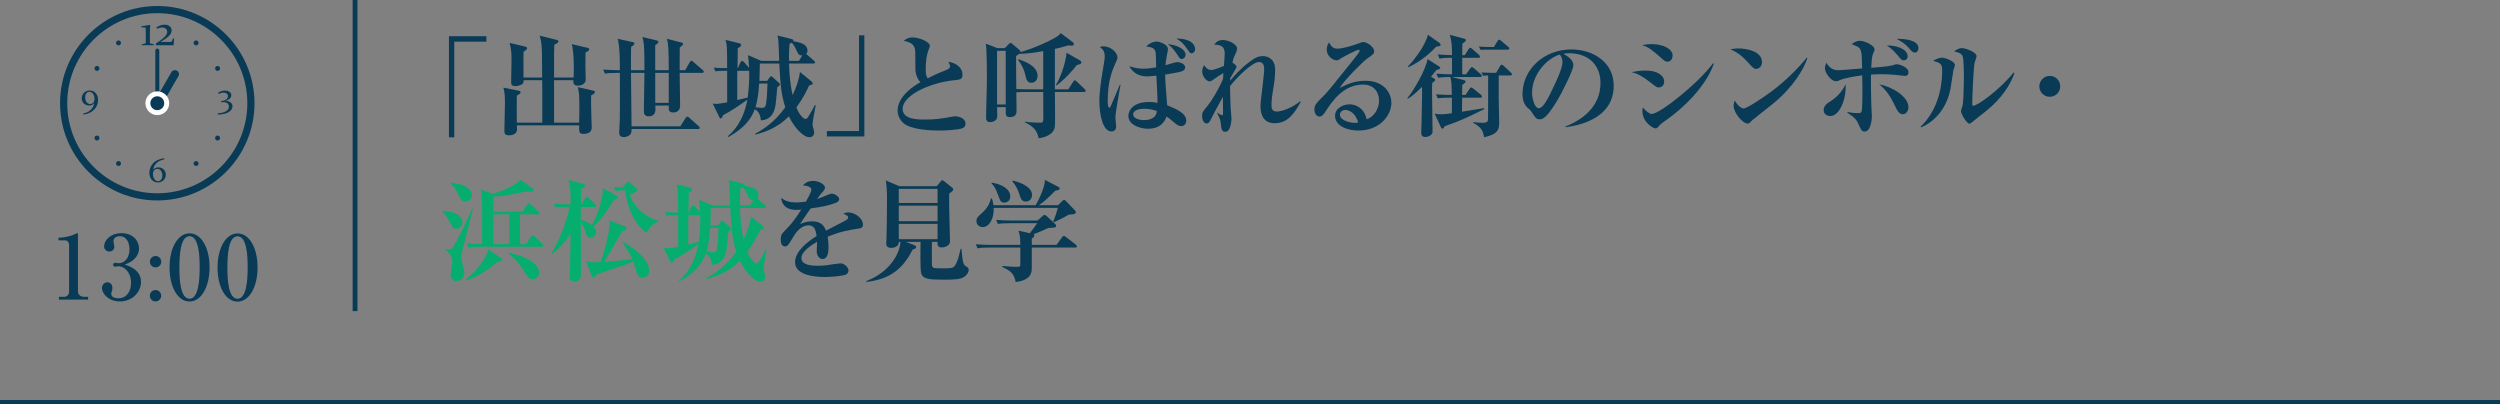 <?xml version="1.0" encoding="UTF-8"?>
<svg id="_レイヤー_2" data-name="レイヤー_2" xmlns="http://www.w3.org/2000/svg" viewBox="0 0 450 72.76">
  <rect x="0" y="0" width="450" height="72.76" fill="#808080" stroke="none"/>
  <defs>
    <style>
      .cls-1 {
        fill: #05ae6e;
      }

      .cls-2 {
        fill: #093a56;
      }

      .cls-3 {
        fill: #fff;
      }

      .cls-4 {
        stroke-width: .87px;
      }

      .cls-4, .cls-5 {
        fill: none;
        stroke: #093a56;
        stroke-miterlimit: 10;
      }

      .cls-5 {
        stroke-width: .75px;
      }
    </style>
  </defs>
  <g id="_画像" data-name="画像">
    <g>
      <g>
        <g>
          <line class="cls-5" y1="72.38" x2="450" y2="72.38"/>
          <line class="cls-4" x1="63.91" x2="63.91" y2="56"/>
        </g>
        <g>
          <g>
            <path class="cls-2" d="M10.6,53.43h.93c.5,0,.91-.35.91-1.01v-8.34c.01-.38-.24-.82-.69-.82h-1.23s0-.47,0-.47c1.66-.06,2.69-.52,2.91-.62.06-.03.46-.21.5-.21.08,0,.1.06.1.16v10.32c-.02.48.37.98,1.06.98h.77v.51h-5.25v-.52Z"/>
            <path class="cls-2" d="M25.38,50.73c0,1.86-1.57,3.53-3.82,3.53-2.06,0-3.22-1.45-3.21-2.44,0-.56.47-1.01.99-1.01.34,0,.9.24.89,1.04,0,.21-.02.4-.1.59-.06.14-.11.29-.11.43,0,.67.78.82,1.26.82,1.62,0,2.31-1.37,2.31-2.77,0-1.94-1.23-3-2.29-3-.08,0-.48.08-.58.08-.21,0-.35-.08-.35-.32,0-.21.13-.38.37-.38.08,0,.5.08.58.08,1.12,0,1.99-.94,1.99-2.53,0-1.3-.64-2.34-1.74-2.34-.72,0-1.15.41-1.15.94,0,.14.16.8.16.95,0,.58-.45.88-.9.88-.48,0-.94-.37-.94-.93,0-1.06,1.11-2.38,3.12-2.38,2.1,0,3.17,1.41,3.17,2.76,0,.8-.45,2.19-2.58,2.88.91.31,2.93,1.03,2.93,3.11Z"/>
            <path class="cls-2" d="M29.02,53.24c0,.56-.47,1.02-1.03,1.02-.58,0-1.02-.47-1.02-1.03,0-.58.47-1.02,1.03-1.02.56,0,1.02.45,1.02,1.03ZM29.03,47.11c0,.58-.47,1.02-1.03,1.02-.58,0-1.02-.45-1.02-1.03,0-.58.46-1.02,1.03-1.02.56,0,1.02.45,1.02,1.03Z"/>
            <path class="cls-2" d="M37.72,48.13c0,3.49-1.48,6.14-3.61,6.14-2.19,0-3.6-2.74-3.59-6.15,0-3.5,1.5-6.13,3.61-6.12,2.18,0,3.6,2.73,3.59,6.13ZM32.29,48.13c0,2.13.15,5.63,1.82,5.64,1.63,0,1.83-3.39,1.83-5.63,0-2.1-.15-5.62-1.82-5.62-1.65,0-1.83,3.41-1.83,5.62Z"/>
            <path class="cls-2" d="M46.36,48.15c0,3.49-1.48,6.14-3.61,6.14-2.19,0-3.6-2.74-3.59-6.15,0-3.5,1.5-6.13,3.61-6.12,2.18,0,3.6,2.73,3.59,6.14ZM40.93,48.14c0,2.13.15,5.63,1.82,5.64,1.63,0,1.83-3.39,1.83-5.63,0-2.1-.15-5.62-1.82-5.62-1.65,0-1.83,3.41-1.83,5.62Z"/>
          </g>
          <g>
            <g>
              <path id="circle5159" class="cls-2" d="M28.31,1.44c-9.46,0-17.14,7.68-17.14,17.14s7.68,17.14,17.14,17.14,17.14-7.68,17.14-17.14S37.78,1.44,28.31,1.44h0ZM28.31,2.01c9.16,0,16.57,7.42,16.57,16.57s-7.42,16.57-16.57,16.57-16.57-7.42-16.57-16.57S19.16,2.01,28.31,2.01h0Z"/>
              <path class="cls-2" d="M28.31,36.08c-9.65,0-17.5-7.85-17.5-17.5S18.66,1.08,28.31,1.08s17.5,7.85,17.5,17.5-7.85,17.5-17.5,17.5ZM12.1,18.58c0,8.94,7.27,16.21,16.21,16.21s16.21-7.27,16.21-16.21S37.25,2.37,28.31,2.37,12.1,9.64,12.1,18.58Z"/>
            </g>
            <path id="path6132" class="cls-2" d="M39.82,18.2c.37-.04.66-.13.88-.29.22-.15.33-.35.33-.59,0-.19-.07-.35-.22-.47-.14-.12-.33-.18-.55-.18-.29,0-.58.08-.88.23l-.13-.2c.41-.27.82-.4,1.25-.4.32,0,.59.08.8.23.22.15.33.35.33.6,0,.46-.34.8-1.01,1.02h0c.39.03.69.12.9.3.22.18.33.4.33.66,0,.42-.23.78-.68,1.06-.45.28-1.1.43-1.95.46l-.03-.23c.67-.05,1.18-.18,1.51-.39.34-.22.5-.48.5-.81,0-.25-.09-.45-.26-.6-.17-.15-.42-.22-.73-.22-.12,0-.25.01-.39.04l-.02-.22h0Z"/>
            <path id="path6138" class="cls-2" d="M29.59,28.68c-.63.13-1.11.35-1.42.67-.32.32-.52.71-.61,1.18h0c.25-.27.57-.4.97-.4.37,0,.68.12.93.37.25.25.38.56.38.94,0,.4-.14.74-.41,1-.27.26-.62.4-1.02.4-.45,0-.82-.16-1.1-.49-.28-.33-.42-.75-.42-1.26,0-.63.22-1.19.65-1.68.43-.49,1.11-.8,2.01-.94l.04.22h0ZM29.22,31.61c0-.36-.08-.65-.25-.87-.17-.23-.38-.34-.64-.34-.24,0-.43.08-.58.25-.15.17-.22.39-.22.68,0,.35.09.65.26.9.17.25.39.38.66.38.23,0,.42-.1.56-.29.14-.19.21-.43.21-.71h0Z"/>
            <path id="path6144" class="cls-2" d="M14.99,20.42c.51-.09.94-.29,1.28-.59.34-.3.58-.71.72-1.25h0c-.24.27-.55.41-.94.41s-.7-.12-.96-.37c-.25-.25-.38-.56-.38-.94s.14-.72.42-.99c.28-.27.62-.4,1.02-.4.44,0,.8.16,1.08.48.28.32.42.73.42,1.23,0,.69-.24,1.27-.72,1.75-.48.48-1.11.77-1.9.87l-.04-.22h0ZM15.33,17.51c0,.37.08.66.25.88.17.22.38.33.64.33s.45-.08.59-.25c.14-.17.2-.4.2-.69,0-.36-.09-.66-.27-.9-.18-.24-.39-.36-.64-.36-.22,0-.41.09-.55.27-.14.18-.22.42-.22.72Z"/>
            <path id="path6150" class="cls-2" d="M29.6,4.44c-.49,0-.97.16-1.45.49l.15.26c.3-.16.6-.24.89-.24.25,0,.46.07.64.21.17.14.26.33.26.57,0,.12-.02.23-.06.33-.04.11-.1.21-.17.31-.07.1-.16.2-.27.31-.11.1-.23.21-.38.33-.14.12-.31.24-.5.38-.19.13-.41.28-.66.44l.03.32c.45,0,.94-.01,1.48-.01.58,0,1.13,0,1.66.01l.03-.03.08-1.24-.17.03-.3.64h-1.93v-.02c.31-.19.59-.36.83-.53.24-.17.45-.33.62-.5.17-.16.3-.33.38-.5.09-.17.13-.35.13-.55,0-.32-.12-.56-.36-.74-.24-.18-.54-.27-.91-.27h0ZM26.97,4.48c-.52.09-1.04.18-1.56.26l.02.16.79.08c.01.4.02.86.02,1.38v.64c0,.26,0,.49,0,.7,0,.06-.04.11-.1.12l-.63.16.02.16c.48,0,.84-.01,1.09-.01s.62,0,1.1.01v-.16s-.63-.16-.63-.16c-.07-.02-.11-.06-.11-.14,0-.21,0-.48,0-.83v-.95c0-.48.02-.95.05-1.4l-.03-.03h0Z"/>
            <path id="circle6181" class="cls-2" d="M21.11,7.34c.21-.12.49-.05.61.16.12.21.05.49-.16.61-.21.12-.49.05-.61-.16-.12-.21-.05-.49.16-.61Z"/>
            <path id="circle6183" class="cls-2" d="M17.07,12.09c.12-.21.4-.29.61-.16s.29.4.16.61c-.12.21-.4.29-.61.16-.21-.12-.29-.4-.16-.61Z"/>
            <path id="circle6187" class="cls-2" d="M17.07,25.07c-.12-.21-.05-.49.16-.61.21-.12.49-.05.61.16s.05.49-.16.61-.49.05-.61-.16Z"/>
            <path id="circle6189" class="cls-2" d="M21.11,29.82c-.21-.12-.29-.4-.16-.61.12-.21.4-.29.61-.16.21.12.29.4.16.61-.12.21-.4.29-.61.16Z"/>
            <path id="circle6193" class="cls-2" d="M35.52,29.82c-.21.12-.49.05-.61-.16-.12-.21-.05-.49.16-.61.21-.12.49-.05.61.16.12.21.05.49-.16.61Z"/>
            <path id="circle6195" class="cls-2" d="M39.55,25.07c-.12.21-.4.29-.61.16-.21-.12-.29-.4-.16-.61s.4-.29.61-.16c.21.12.29.4.16.61Z"/>
            <path id="circle6199" class="cls-2" d="M39.55,12.09c.12.21.05.49-.16.61s-.49.05-.61-.16c-.12-.21-.05-.49.16-.61s.49-.05.61.16Z"/>
            <path id="circle6201" class="cls-2" d="M35.52,7.34c.21.12.29.4.16.61s-.4.29-.61.16c-.21-.12-.29-.4-.16-.61s.4-.29.61-.16Z"/>
            <rect class="cls-2" x="27.96" y="8.73" width=".71" height="9.29" rx=".36" ry=".36"/>
            <path class="cls-2" d="M28.31,18.83h0c-.35-.19-.47-.63-.28-.96l2.83-4.89c.19-.34.64-.45.99-.26h0c.35.19.47.63.28.96l-2.83,4.89c-.19.34-.64.45-.99.26Z"/>
            <g id="g14448">
              <g id="circle6203">
                <circle class="cls-3" cx="28.31" cy="18.58" r="2.14" transform="translate(-3.14 6.04) rotate(-11.54)"/>
              </g>
            </g>
            <g id="g14448-2" data-name="g14448">
              <g id="circle6203-2" data-name="circle6203">
                <circle class="cls-2" cx="28.31" cy="18.58" r="1.25"/>
              </g>
            </g>
          </g>
        </g>
      </g>
      <g>
        <path class="cls-2" d="M81.77,7.5v17.22h-.96V6.52h6.74v.98h-5.78Z"/>
        <path class="cls-2" d="M106.41,17.16c-.02.52-.04,1.68.04,3.96,0,.3.06,1.78.06,1.86,0,.82-.7,1.12-1.46,1.12-.84,0-.82-.36-.8-1.54h-11.22c0,.16.04.54.04.72,0,1.02-1.2,1.08-1.42,1.08-.86,0-.86-.46-.86-.78,0-.8.1-4.32.1-5.04,0-1.36-.04-1.78-.28-2.76l2.72.54c.12.02.38.08.38.28,0,.28-.44.48-.68.6-.02.74-.02,3.94,0,4.88h4.58v-5.46c0-1.3,0-1.84-.02-2.18h-3.34c0,.18,0,.36-.1.54-.18.28-.8.52-1.4.52-.74,0-.74-.44-.74-.7,0-.62.06-3.34.06-3.88,0-1.38-.02-1.84-.34-3.2l2.78.66c.18.04.36.1.36.28,0,.32-.46.54-.62.62-.04,1.12-.04,1.34-.02,4.68h3.36c0-.74-.02-3.98-.04-4.64-.06-1.72-.24-2.34-.42-2.9l3.02.74c.16.04.36.1.36.26,0,.3-.44.52-.74.6-.02.28-.04,1.54-.04,1.8v4.14h3.52c.08-1.44.06-4.64-.32-6.02l2.78.66c.18.04.34.1.34.28,0,.24-.36.44-.66.56,0,.58-.02,1.78-.02,2.6,0,.36.06,1.98.06,2.3,0,.68-.7,1.08-1.42,1.08-.82,0-.82-.5-.8-.98h-3.48v7.64h4.52c.02-.94.04-2.3.04-2.78,0-2.34-.12-2.9-.28-3.62l2.72.62c.14.04.36.04.36.24,0,.22-.28.46-.68.62Z"/>
        <path class="cls-2" d="M126.38,13.12h-4.04c0,.26.02,1.42.02,1.66.02.68.06,4.02.06,4.22,0,.98-.64,1.24-1.22,1.24-.86,0-.86-.46-.82-1.24h-2.44c.04.22.04.34.04.56,0,.32,0,1.38-1.16,1.38-.92,0-.92-.56-.92-1.16,0-1.06.08-5.72.1-6.66h-2.42c.02,3.22.06,6.4.1,9.62h8.78l.92-1.46c.1-.16.2-.28.32-.28.14,0,.24.08.38.2l1.68,1.5c.14.12.2.22.2.3,0,.2-.18.22-.3.22h-11.98c0,.36,0,.52-.08.72-.18.52-.9.74-1.26.74-.88,0-.88-.54-.88-.84,0-.34.1-1.84.1-2.14.04-1.5.04-2.22.02-8.58h-.52c-1.22,0-1.66.04-2.16.14l-.32-.74c.98.08,2.04.12,3,.12,0-1.6,0-4.28-.4-5.66l2.8.62c.14.04.22.1.22.22,0,.2-.18.36-.6.62-.04.66-.02,3.6-.02,4.2h2.42c0-3.78-.02-4.74-.36-5.98l2.66.64c.08.02.22.1.22.24,0,.2-.34.44-.58.6v4.5h2.44c0-3.54-.08-4.74-.32-5.66l2.68.7c.12.04.22.08.22.22s-.06.22-.6.66c0,.4-.02,2.38-.02,2.54v1.54h1l.8-1.42c.08-.14.18-.28.32-.28.12,0,.28.14.36.22l1.66,1.44c.12.1.2.18.2.3,0,.18-.16.22-.3.22ZM120.38,13.12h-2.44v5.4h2.44v-5.4Z"/>
        <path class="cls-2" d="M146.25,22.42c0,.22.3,1.18.3,1.38,0,.64-.36.9-.9.9-.78,0-2.36-1.14-3.66-3.76-2.3,2.36-5.02,3.02-6.02,3.28l-.08-.12c1.52-.82,3.52-2.1,5.46-4.78-.76-2.44-.86-4.04-1.08-7.88h-3.5c-.02.98-.02,1.48-.08,3.12h1.4l.4-.56c.08-.12.2-.28.3-.28.08,0,.18.06.32.2l1.04.94c.18.16.24.24.24.32,0,.16-.06.22-.48.54-.14,1.7-.26,3.04-.4,3.64-.12.48-.52,2.24-2.56,2.3-.08-1.38-.74-1.78-1.08-2-.74,1.98-2.12,3.52-4.76,5l-.1-.14c1-.84,2.8-2.68,3.52-6.58-1.42,1-2.84,2-4.38,2.8-.14.38-.24.58-.46.58-.1,0-.14-.1-.26-.34l-1.14-2.34c.26.04.42.06.66.06.42,0,1.44-.2,1.94-.28v-5.68h-.52c-.96,0-1.3.06-1.58.1l-.32-.66c.88.08,2.04.08,2.42.08-.02-3.8-.02-4.24-.3-5.08l2.44.6c.18.04.38.14.38.34,0,.24-.5.52-.62.58v.78c0,.44-.04,2.38-.04,2.78h.08l.42-.96c.1-.22.2-.34.34-.34.1,0,.22.08.36.24l.76.88s.08.08.12.14c-.08-1.62-.12-1.76-.2-2.3l2.4,1.04h3.22c-.04-1-.06-2.6-.14-3.6-.02-.3-.06-.52-.16-.96l2.52.62c.16.04.44.14.32.4.96.16,2.56.42,2.56,1.7,0,.3-.12.46-.22.58.06.04.08.08.12.12l1.26,1.1c.1.1.2.2.2.3,0,.2-.18.22-.3.22h-4.38c.02,1.12.12,3.32.64,5.68.6-1.22,1.16-2.78,1.32-4.16l2.02,1.64c.08.08.28.26.28.38,0,.24-.22.3-.64.4-.42.92-1.08,2.28-2.3,3.96.62,1.58,1.4,2.08,1.64,2.08.26,0,.38-.2.72-.78.34-.56.68-1.14.98-1.74l.14.06c-.12.62-.58,3-.58,3.46ZM132.72,12.74c0,.22-.02,1.26-.02,1.5v3.76c.28-.06,1.58-.36,1.88-.44.2-1.38.32-3.18.28-4.82h-2.14ZM136.65,15.04c-.12,2.16-.46,3.64-.66,4.26.22.02.84.12,1.16.12.62,0,.68-.42.72-.66.2-1.28.2-1.66.28-3.72h-1.5ZM143.47,9.28c-.42-.92-.52-1.12-.96-1.6-.12.08-.16.1-.4.22-.06.8-.12,1.76-.08,3.06h1.78l.6-.98c-.38,0-.62,0-.94-.7Z"/>
        <path class="cls-2" d="M148.84,24.57v-.98h5.78V6.36h.96v18.2h-6.74Z"/>
        <path class="cls-2" d="M173.29,23.06c-.8.36-3.36.44-4.26.44-1.1,0-4.9-.08-6.36-1.3-.74-.62-1.1-1.52-1.1-2.28,0-2.7,3.16-4.6,4.1-5.12-.54-.56-.9-1.52-.9-2.38,0-3.1,0-3.34-.12-3.76-.28-1-1.52-1.22-1.98-1.3.36-.3.74-.62,1.64-.62,1,0,3.06.72,3.06,1.52,0,.08,0,.16-.16.54-.48,1.16-.58,2.44-.58,3.7,0,.58.02,1.14.36,1.6,1.18-.62,2.5-1.18,3.32-1.5.44-.18.7-.34.7-.66,0-.18-.08-.38-.3-.82,1.64.24,2.54,1.24,2.54,2.32,0,.84-.42.88-1.32.98-5.06.52-9.46,2.92-9.46,5.16,0,1.94,2.7,1.94,4.06,1.94,1.9,0,2.82-.16,4.64-.48.34-.06.58-.1.8-.1.64,0,1.82.36,1.82,1.3,0,.36-.08.62-.5.82Z"/>
        <path class="cls-2" d="M195.12,16.56h-5.24c0,.9.06,4.96.02,5.74-.02.72-.08,1.38-1.14,2.02-.76.44-1.38.5-1.82.56-.22-1.22-.78-2.08-2.46-2.86v-.12c.46.06,1.22.18,2.8.18.52,0,.52-.14.52-1.38,0-.64-.02-3.56-.02-4.14h-3.1c-.58,0-1.18,0-1.74.06,0,.36.04,3.24.04,3.38,0,.68-.38,1.08-1.18,1.08s-.8-.28-.76-1.8h-1.56c.04,1.62.04,1.78-.04,2.02-.08.28-.52.68-1.22.68-.64,0-.72-.4-.72-.84,0-1.9.14-4.92.14-6.82,0-1.34,0-5.34-.2-6.46l2.08.8h1.36l.7-.72c.1-.1.22-.22.32-.22.08,0,.2.08.26.14l1.3,1.1c.22.18.22.28.2.42,2.58-.7,5.48-2.08,6.7-2.86.26-.18.42-.38.56-.56l2.22,1.66c.08.06.16.16.16.3,0,.26-.2.3-.42.3-.18,0-.52-.02-.64-.04-1.18.36-1.74.5-2.36.62v7.28h2.42l.86-1.36c.06-.1.16-.26.3-.26.12,0,.28.14.36.22l1.42,1.36c.12.12.18.18.18.3,0,.2-.16.22-.3.22ZM181.03,9.14h-1.56v9.66h1.56v-9.66ZM187.78,9.2c-2.12.4-3.52.48-4.32.5-.12.1-.24.18-.56.38,0,1.38,0,4.62.04,5.94.7.04,1.4.06,2.1.06h2.74v-6.88ZM185.66,14.9c-.8,0-.94-.66-1.1-1.4-.32-1.44-1.06-2.4-1.32-2.72l.1-.12c1.3.46,3.42,1.26,3.42,3.02,0,.76-.54,1.22-1.1,1.22ZM193.82,11.72c-.62.8-2.02,2.46-3.66,3.66l-.1-.1c.68-.98,1.74-3.74,1.92-5.78l2.46,1.4c.1.06.2.22.2.36,0,.24-.16.26-.82.46Z"/>
        <path class="cls-2" d="M200.77,21.14c0,.26.14,1.4.14,1.64,0,.44-.24.88-.86.88-1.52,0-2.16-2.94-2.16-5.5,0-1.98.44-4.52.82-6.76.12-.72.14-.92.14-1.2,0-1.14-.46-1.44-.88-1.7.16-.08.32-.16.64-.16,1.38,0,2.54,1.16,2.54,2,0,.24-.04.34-.42,1.16-.46,1.04-1.34,3-1.34,6.6,0,.26,0,1.3.3,1.3.12,0,.18-.14.32-.46.16-.36.18-.4,1.58-3.72l.1.04c-.14.94-.92,5.04-.92,5.88ZM212.63,22.7c-.28,0-.6-.06-1.24-.62-.86-.76-1.14-.94-1.42-1.1-.38,1.1-1.28,2.2-3.3,2.2-1.32,0-3.56-.62-3.56-2.32,0-.88.74-2.5,3.7-2.5.72,0,1.16.08,1.54.16.02-.78-.16-4.2-.2-4.9-.24.02-1.38.14-1.58.14-1.02,0-2.46-.26-3.28-1.84,1.06.32,1.48.44,2.5.44.92,0,1.74-.14,2.32-.24-.06-2.14-.04-2.36-.1-2.68-.12-.78-.66-.92-1.7-1.1.78-.7,1.48-.86,1.88-.86.5,0,2.04.48,2.04,1.38,0,.2-.02.28-.16.92-.2.98-.24,1.56-.28,1.96.32-.1,1.88-.56,2.04-.56.58,0,1.5.3,1.5.96,0,.42-.4.6-.54.68-.38.18-2.48.5-3.06.6.02,1.38.16,3.02.36,5.52,1.72.72,3.44,1.44,3.44,2.78,0,.28-.16.98-.9.98ZM205.83,19.58c-.4,0-1.86.1-1.86,1.04,0,.68,1.06,1,2,1,.32,0,2.18-.04,2.26-1.64-.84-.34-1.76-.4-2.4-.4ZM212.7,10.62c-.28,0-.34-.1-.88-.92-.72-1.08-1.16-1.4-1.6-1.74,1.28.06,3.18.78,3.18,1.88,0,.42-.32.78-.7.78ZM214.46,9.6c-.18,0-.3-.06-.84-.88-.74-1.1-1.46-1.54-1.9-1.78,3.4,0,3.4,1.76,3.4,1.9,0,.42-.28.76-.66.76Z"/>
        <path class="cls-2" d="M229.45,22.18c-2.56,0-2.56-2.48-2.56-3.1,0-.52.16-1.92.34-3.32.16-1.4.32-2.78.32-3.24,0-.36,0-1.36-.9-1.36-1.32,0-4.18,2.96-5.24,4.34,0,1.1.06,2.76.1,3.9.02.32.16,1.72.16,2,0,.18-.12,2.32-1.1,2.32-.3,0-.68-.06-.76-.94-.12-1.2-.18-1.32-.72-2.44l.06-.04c.06.04.66.46.86.46.14,0,.14-.4.14-.7,0-.42-.04-2.26-.04-2.64-.2.32-2.14,4.02-2.18,4.1-.18.4-.36.7-.76.7-.56,0-.8-.82-.8-1.38,0-.62.12-.74,1.04-1.86.62-.74,1.92-2.82,2.74-4.78,0-.28.02-.42.06-1.06-.64.36-1.26.8-1.74,1.14-.4.3-.58.36-.78.36-.56,0-1.3-.96-1.3-1.8,0-.5.22-.88.36-1.12.18.28.56.88,1.24.88.56,0,1.88-.54,2.32-.74.02-.34.14-1.88.14-2.2,0-1.44-.78-1.54-1.9-1.66.54-.68,1.1-.8,1.5-.8,1.14,0,2.62.78,2.62,1.52,0,.16-.02.4-.34,1.1-.26.54-.32.68-.5,1.44.38.24.76.54.76.78,0,.14-.98,1.7-1.14,2.02,0,.18-.02.24-.02.46.68-.84,1.96-2.24,3.42-3.34,1.16-.9,1.78-1.08,2.46-1.08.8,0,2.22.42,2.22,2.48,0,1.28-.2,2.58-.42,3.86-.12.78-.24,1.58-.24,2.4,0,.54,0,1.24.96,1.24,1.04,0,2.94-.82,4.18-1.84l.12.1c-1.02,1.8-2.18,3.84-4.68,3.84Z"/>
        <path class="cls-2" d="M244.51,23.5c-2.24,0-4.2-.96-4.2-2.66,0-1.44,1.58-2.06,2.62-2.06.94,0,2.6.52,3.06,2.68,1.22-.3,2.24-1.82,2.24-3.36s-.96-2.88-2.88-2.88c-3.6,0-5.66,3.16-6.74,4.82-.24.38-.6.94-1.1.94-.62,0-.92-.68-.92-1.3,0-.78.44-1.22,1.48-2.24.86-.84,1.32-1.42,4.86-5.84.66-.82,1.46-1.82,1.7-2.22.06-.08.1-.2.1-.26,0-.08-.04-.16-.18-.16-.38,0-3.06,1.44-3.18,1.54-.32.24-.5.36-.76.36-.74,0-1.8-.76-1.8-1.96,0-.44.16-.92.4-1.26.42.72.74,1.12,1.52,1.12,1.02,0,3.06-.66,3.64-.88.18-.06.84-.32.98-.32.8,0,2,.98,2,1.62,0,.5-.18.62-1.2,1.32-.74.5-4.26,4-5,5.34,1.2-.62,2.62-1.3,4.6-1.3,3.66,0,4.7,2.52,4.7,3.96,0,2.28-2.1,5-5.94,5ZM242.15,19.78c-.38,0-.96.26-.96.86,0,1.16,2.16,1.48,2.6,1.48.34,0,.48-.04.68-.08-.52-1.88-1.82-2.26-2.32-2.26Z"/>
        <path class="cls-2" d="M258.56,12.6c-.34.42-.62.78-.98,1.22l.38.2c.22.12.38.22.38.38,0,.1-.14.22-.54.54-.02.24-.04.68-.04.92,0,.86.1,6.64.1,7.9,0,.46-.68.9-1.3.9s-.74-.36-.74-.8c0-.24.06-1.44.06-1.72.06-2.3.1-5.34.1-5.48,0-.34,0-.82-.02-1.02-1.3,1.34-2.18,1.92-2.56,2.14l-.08-.1c1.22-1.5,3.3-5.08,3.64-7.04l1.98,1.26c.16.1.3.2.3.3,0,.2-.16.26-.68.4ZM258.94,8.34c-.1.02-.26.04-.44.08-.76.8-2.52,2.56-5,3.68l-.08-.12c.7-.72,3.06-3.48,3.6-5.72l2.08,1.46c.14.1.22.26.22.38,0,.1-.16.2-.38.24ZM260.04,22.72c-.14.3-.22.44-.4.44-.1,0-.22-.12-.26-.22l-1.14-2.48c.4.06.94.12,1.18.12.38,0,1.28-.1,1.92-.2v-2.8h-.36c-1.24,0-1.66.04-2.18.12l-.32-.72c1.26.1,2.64.12,2.84.1-.02-1.84-.04-2.2-.24-3.22-.34,0-1.44,0-2.2.14l-.34-.74c.8.06,2,.12,2.82.12.02-.48,0-2.56,0-2.98-1.16,0-1.46,0-2.24.14l-.32-.74c.66.06,1.92.12,2.56.12,0-1.74-.06-2.58-.4-3.64l2.48.64c.08.02.42.1.42.3,0,.16-.14.28-.24.34-.08.06-.26.2-.4.3,0,.54-.02,1.84-.02,2.06h.46l.68-1.06c.06-.1.2-.26.3-.26.14,0,.28.14.38.22l1.2,1.06c.16.14.18.24.18.3,0,.2-.18.22-.3.22h-2.9v2.98h.68l.76-1.06c.12-.16.2-.24.3-.24.08,0,.18.04.36.2l1.22,1.06c.16.14.2.22.2.3,0,.2-.18.22-.3.22h-5.08l2.02.52c.2.06.44.1.44.3,0,.16-.06.2-.6.62,0,.08-.02,1.6-.02,1.78h.62l.72-1.1c.14-.2.22-.24.3-.24s.14.02.36.2l1.36,1.1c.12.1.22.2.22.32,0,.18-.18.22-.32.22h-3.26c0,.4-.02,2.16-.02,2.52.62-.1,3.38-.54,3.94-.64l.08.16c-3.36,1.66-4.14,2.04-7.14,3.1ZM271.85,13.58h-2.08v4.06c0,.5.08,4.34.08,4.5,0,1.4-.48,2.08-2.7,2.56-.22-1.02-.34-1.68-1.96-2.6v-.14c.56.08,1,.14,1.56.14,1.04,0,1.1-.16,1.1-.98,0-1.08.04-6.34.02-7.54-.28,0-.64.02-.9.06l-.34-.6c.5.02,1.1.06,1.6.06h1.08l.7-1.2c.04-.08.2-.26.3-.26.14,0,.34.2.6.44l1.04.98c.08.08.2.18.2.3,0,.22-.2.22-.3.22ZM271.37,8.94h-3.94c-.08,0-.48,0-.92.04l-.32-.6c.82.06,1.56.08,1.6.08h1.12l.64-1.08c.06-.1.22-.24.3-.24.12,0,.28.14.44.28l1.18,1c.1.08.2.2.2.3,0,.18-.16.22-.3.22Z"/>
        <path class="cls-2" d="M281.83,22.9l-.04-.14c2.94-1.14,6.3-3.5,6.3-7.82,0-2.9-1.82-5.36-5.7-5.36-.56,0-.72.04-.96.12,1.78.94,1.78,1.8,1.78,2.06,0,.72-1.74,4.42-3.04,6.54-1.54,2.52-2.3,3.18-3,3.18-.64,0-.82-.3-1.44-1.26-.26-.4-.28-.42-.78-.84-.62-.52-.9-1.48-.9-2.42,0-4.42,3.8-8.06,8.8-8.06,3.86,0,7.62,2.26,7.62,6.54,0,6.24-7.04,7.24-8.64,7.46ZM280.75,9.82c-2.3.68-4.98,3.56-4.98,6.88,0,.82.38,2.78,1.22,2.78s1.8-2.04,2.62-3.78c.48-.98,1.64-3.4,1.64-4.58,0-.68-.34-1.12-.5-1.3Z"/>
        <path class="cls-2" d="M298.57,15.74c-.32,0-.48-.12-1.1-.6-1.98-1.56-2.72-1.86-3.76-2.16.7-.14,1.46-.28,2.44-.28,2.56,0,3.4,1.14,3.4,1.96,0,.52-.28,1.08-.98,1.08ZM300.15,11.1c-.38,0-.64-.22-.9-.46-1.92-1.72-2.58-2.2-3.68-2.52.5-.08,1-.18,1.72-.18,2.12,0,3.78.88,3.78,2.06,0,.4-.22,1.1-.92,1.1ZM299.97,21.58c-.98.68-1.08.76-1.56,1.32-.04.06-.2.22-.46.22-.24,0-2.32-1-2.32-3.16,0-.24.04-.38.1-.62.46.64,1.24,1.18,1.56,1.18,1.46,0,8.34-5.46,11.06-9.14l.14.06c-1.06,3.24-4.36,7.18-8.52,10.14Z"/>
        <path class="cls-2" d="M316.1,12.4c-.4,0-.6-.22-1.44-1.14-.96-1.08-1.96-1.9-3.22-2.38.42-.08.86-.16,1.5-.16,1.12,0,4.22.36,4.22,2.48,0,.78-.6,1.2-1.06,1.2ZM319.17,18.64c-.58.48-3.6,2.84-3.72,2.96-.56.58-.62.64-.9.64-.86,0-2.5-1.92-2.5-3.2,0-.38.12-.7.2-.94.84,1.4,1.54,1.42,1.62,1.42.56,0,3.38-1.86,5.02-3.08,2.44-1.82,4.72-4.06,6.32-6.06l.12.06c-.54,1.82-2.52,5.24-6.16,8.2Z"/>
        <path class="cls-2" d="M329.46,20.88c-.54,0-1.2-.3-1.2-1.06,0-.86.8-1.32,1.12-1.52,1.48-.92,2.28-2.04,2.84-3.1.12,2.64-1.08,5.68-2.76,5.68ZM342.86,13.66s-1.54-.16-1.64-.18c-.68-.08-1.78-.12-2.48-.12-.66,0-1.3.02-1.96.06-.04,1.3.04,5.2.06,5.64.02.24.1,1.76.1,1.88,0,.44-.18,2.74-1.3,2.74-.52,0-.64-.28-1.04-1.18-.38-.9-.78-1.4-2.06-2.2v-.14c.48.1,1.12.2,1.9.2.32,0,.54,0,.64-.28.16-.5.16-3.26.16-3.98,0-.8,0-1.08-.04-2.54-1.06.14-3.22.46-4.1.9-.2.1-.4.16-.6.16-.98,0-2.02-1.56-2.02-2.36,0-.22.06-.42.26-.96.64,1.04,1.32,1.34,2.24,1.34.28,0,3.68-.28,4.2-.32-.06-2.58-.06-2.66-.26-3.28-.18-.58-.84-.8-1.62-1.08.42-.34.9-.62,1.46-.62,1,0,2.66.9,2.66,1.54,0,.18-.02.24-.32.92-.16.36-.26,1.88-.28,2.4.72-.04,3.24-.26,3.76-.42.6-.2.66-.22.84-.22.4,0,2.1.48,2.1,1.44,0,.66-.48.66-.66.66ZM342.54,20.56c-.72,0-1.04-.62-1.64-1.9-.64-1.34-1.48-2.56-2.64-3.48,2.1.36,5.26,2.12,5.26,4.12,0,.64-.44,1.26-.98,1.26ZM342.68,10.86c-.36,0-.44-.1-1.14-.94-.66-.78-1.22-1.3-1.9-1.72,1.14-.1,3.74.42,3.74,1.96,0,.48-.4.7-.7.7ZM344.7,9.46c-.42,0-.64-.26-1.14-.86-.54-.64-1.36-1.18-2.16-1.6,1.3-.04,3.92.16,3.92,1.66,0,.38-.22.8-.62.8Z"/>
        <path class="cls-2" d="M351.61,12.64c-.08.36-.42,2.82-.52,3.36-.88,4.34-3.64,6.22-5.26,6.92l-.12-.12c2.72-2.6,3.88-6.34,3.88-10.1,0-1.26-.34-1.36-1.64-1.76.7-.36,1.12-.56,1.58-.56.64,0,2.36.64,2.36,1.34,0,.16-.26.78-.28.92ZM357.38,20.08c-.38.3-2.02,1.58-2.34,1.86-.38.3-.46.32-.54.32-.5,0-1.52-1.76-1.52-2.24,0-.2.28-1,.32-1.18.1-.56.2-3.22.2-4.68,0-.7,0-3.7-.26-4.14-.28-.5-1.12-.68-1.5-.78.28-.2.8-.58,1.38-.58.7,0,2.66.72,2.66,1.46,0,.2-.32,1.02-.36,1.2-.18.86-.42,6.18-.42,7.42,0,.16.04.3.18.3.76,0,4.76-2.86,7.28-6l.14.12c-.7,2-2.2,4.52-5.22,6.92Z"/>
        <path class="cls-2" d="M368.96,17.42c-1.06,0-1.88-.86-1.88-1.88s.84-1.88,1.88-1.88,1.88.82,1.88,1.88-.84,1.88-1.88,1.88Z"/>
        <path class="cls-1" d="M82.11,41.18c-.52,0-.6-.12-1.24-1.36-.62-1.16-.96-1.46-1.26-1.74v-.14c.6.06,1.8.14,2.52.54.78.42,1.12,1.06,1.12,1.52,0,.6-.48,1.18-1.14,1.18ZM83.39,44.44c-.28,1.06-.38,1.34-.38,1.86,0,.4.04.52.36,1.7.1.34.22.78.22,1.16,0,.94-.78,1.44-1.4,1.44-.16,0-1.08-.06-1.08-1.1,0-.38.32-2.06.32-2.4,0-.54-.26-1.56-1.32-2.12v-.14c.16.04.32.08.5.08.7,0,.9-.34,1.16-.8.84-1.42,2.46-4.8,3.24-6.6l.12.06c-.54,2.3-1.12,4.58-1.74,6.86ZM83.81,36.26c-.76,0-.98-.48-1.54-1.7-.22-.46-.76-1.18-1.16-1.54v-.14c.68.02,3.82.48,3.82,2.22,0,.62-.48,1.16-1.12,1.16ZM89.57,47.14c-2.88,2.36-4.5,3-5.82,3.38l-.04-.1c1.7-1.26,3.86-3.84,4.18-5.52l2.34,1.56c.1.08.18.16.18.3,0,.28-.32.32-.84.38ZM97.53,44.42h-11.02c-1.22,0-1.66.04-2.16.14l-.32-.74c.88.08,1.78.12,2.76.12,0-6.24,0-6.9-.04-7.94-.04-1.22-.1-1.58-.16-1.92l2.12.82c1.34-.4,4.2-1.54,4.96-2.54l2.24,1.58c.08.06.14.14.14.24,0,.34-.36.34-.96.34s-.64,0-.94.06c-2.96.6-3.54.72-5.34.82-.02.76-.02,1.94-.02,2.7h5.26l.8-1.24c.1-.16.2-.26.3-.26.12,0,.22.06.38.22l1.38,1.24c.12.12.2.18.2.3,0,.18-.18.22-.32.22h-3.18v5.36h1.1l.84-1.34c.08-.14.2-.24.3-.24.12,0,.24.06.38.2l1.4,1.34c.12.1.2.18.2.3,0,.2-.18.22-.3.22ZM91.65,38.58h-2.86c-.02,1.48-.02,3.88-.02,5.36h2.88v-5.36ZM95.87,50.26c-.68,0-.98-.52-1.24-.96-1.22-2.08-2.18-2.9-3.1-3.68v-.12c4.4.88,5.52,2.58,5.52,3.56,0,.56-.42,1.2-1.18,1.2Z"/>
        <path class="cls-1" d="M110.44,36.06c-1.04,1.72-2.26,3.54-3.62,4.72.26.28.46.62.46,1,0,.52-.38,1.02-.94,1.02-.66,0-.8-.44-1.12-1.48-.08-.26-.28-.9-.68-1.2,0,1.44.04,7.82.04,9.12,0,.54,0,1.42-1.22,1.42-.72,0-.82-.46-.82-.9,0-.34.08-1.88.08-2.18.04-1.6.06-3.36.08-5.48-.92,1.38-2,2.62-3.3,3.6l-.14-.12c1.58-2.52,3-6.5,3.22-8.32h-.88c-.86,0-1.2.04-1.58.1l-.32-.68c1,.08,2.04.1,2.26.1h.76c0-3.38-.2-3.86-.4-4.42l2.66.72c.16.04.32.14.32.32,0,.2-.08.24-.7.64l-.02,2.74h.14l.6-1.12c.08-.14.18-.24.3-.24.14,0,.26.1.36.2l1.12,1.12c.14.14.2.2.2.3,0,.18-.16.22-.3.22h-2.44c0,.36,0,2-.02,2.34.74.1,1.44.46,2,.92,1.08-2.08,1.86-4.3,2.02-6.64l2.3,1.28c.18.1.34.26.34.38,0,.18-.1.22-.76.52ZM115.72,49.97c-.8,0-1.04-.62-1.18-1.12-.28-1.02-.32-1.22-.56-1.82-.82.42-.9.46-6.62,2.38-.26.42-.34.54-.52.54-.16,0-.28-.1-.34-.28l-1-2.68c.54.12,1,.22,1.6.22.24,0,.74-.04,1.02-.06.24-.66,1.6-4.96,1.6-6.82,0-.26,0-.44-.02-.66l2.66,1.04c.28.12.36.24.36.4,0,.32-.24.38-.74.5-.12.22-.28.5-1.7,3-.62,1.12-1.12,1.88-1.6,2.52,3.48-.26,4.34-.38,5.12-.54-.52-1.12-1.12-2-1.72-2.84l.14-.14c1.86.94,4.64,3.14,4.64,5.1,0,.92-.7,1.26-1.14,1.26ZM116.4,41.9c-1.84-1.2-3.48-4.08-3.86-7.66-1.1.02-1.42.08-1.74.14l-.32-.74c.24.02.88.1,1.58.1l.74-.82c.1-.1.18-.18.3-.18.08,0,.16.04.34.2l1.06.92c.18.14.2.24.2.34,0,.26-.14.32-1.32.84.62,2.08,2.68,4.04,5.12,4.7v.16c-1.18.42-1.7,1.24-2.1,2Z"/>
        <path class="cls-1" d="M137.43,48.42c0,.22.3,1.18.3,1.38,0,.64-.36.9-.9.9-.78,0-2.36-1.14-3.66-3.76-2.3,2.36-5.02,3.02-6.02,3.28l-.08-.12c1.52-.82,3.52-2.1,5.46-4.78-.76-2.44-.86-4.04-1.08-7.88h-3.5c-.02.98-.02,1.48-.08,3.12h1.4l.4-.56c.08-.12.2-.28.3-.28.08,0,.18.06.32.2l1.04.94c.18.16.24.24.24.32,0,.16-.06.22-.48.54-.14,1.7-.26,3.04-.4,3.64-.12.48-.52,2.24-2.56,2.3-.08-1.38-.74-1.78-1.08-2-.74,1.98-2.12,3.52-4.76,5l-.1-.14c1-.84,2.8-2.68,3.52-6.58-1.42,1-2.84,2-4.38,2.8-.14.38-.24.58-.46.58-.1,0-.14-.1-.26-.34l-1.14-2.34c.26.04.42.06.66.06.42,0,1.44-.2,1.94-.28v-5.68h-.52c-.96,0-1.3.06-1.58.1l-.32-.66c.88.08,2.04.08,2.42.08-.02-3.8-.02-4.24-.3-5.08l2.44.6c.18.04.38.14.38.34,0,.24-.5.52-.62.58v.78c0,.44-.04,2.38-.04,2.78h.08l.42-.96c.1-.22.2-.34.34-.34.1,0,.22.08.36.24l.76.88s.08.08.12.14c-.08-1.62-.12-1.76-.2-2.3l2.4,1.04h3.22c-.04-1-.06-2.6-.14-3.6-.02-.3-.06-.52-.16-.96l2.52.62c.16.04.44.14.32.4.96.16,2.56.42,2.56,1.7,0,.3-.12.46-.22.58.06.04.08.08.12.12l1.26,1.1c.1.1.2.2.2.3,0,.2-.18.22-.3.22h-4.38c.02,1.12.12,3.32.64,5.68.6-1.22,1.16-2.78,1.32-4.16l2.02,1.64c.08.08.28.26.28.38,0,.24-.22.3-.64.4-.42.92-1.08,2.28-2.3,3.96.62,1.58,1.4,2.08,1.64,2.08.26,0,.38-.2.72-.78.34-.56.68-1.14.98-1.74l.14.06c-.12.62-.58,3-.58,3.46ZM123.91,38.74c0,.22-.02,1.26-.02,1.5v3.76c.28-.06,1.58-.36,1.88-.44.2-1.38.32-3.18.28-4.82h-2.14ZM127.83,41.04c-.12,2.16-.46,3.64-.66,4.26.22.02.84.12,1.16.12.62,0,.68-.42.72-.66.2-1.28.2-1.66.28-3.72h-1.5ZM134.65,35.28c-.42-.92-.52-1.12-.96-1.6-.12.08-.16.1-.4.22-.06.8-.12,1.76-.08,3.06h1.78l.6-.98c-.38,0-.62,0-.94-.7Z"/>
        <path class="cls-2" d="M154.57,41.14c-1.9.3-3.3.52-5.6,1.48.06.34.16.92.16,1.86,0,.52,0,2.14-1.08,2.14-.58,0-1.04-.62-1.04-1.42,0-.24.06-1.28.06-1.48v-.2c-1.08.62-2.82,1.78-2.82,2.92,0,1.32,1.92,1.4,2.98,1.4s2.04-.14,3.06-.32c.26-.04.88-.12,1-.12.72,0,1.44.76,1.44,1.26,0,.46-.32.72-.6.82-.54.18-2.38.38-3.56.38-1.26,0-5.46-.1-5.46-2.66,0-2.02,2.36-3.76,3.88-4.72-.14-.92-.32-1.92-1.44-1.92-1.2,0-2.12,1-2.7,1.98-.24.4-.86,1.46-1.1,1.66-.12.1-.28.16-.44.16-.64,0-.78-.7-.78-1.28,0-.74.12-.96,1.12-1.96,1.02-1.02,1.82-2.2,2.58-3.4-.36.04-.58.06-.92.06-2.12,0-2.7-1.34-2.66-2.18.68.6,1.42.84,2.68.84.24,0,.84-.02,1.74-.14.3-.54.98-1.76.98-2.2,0-.34-.56-.68-1.52-.72.3-.34.78-.82,1.86-.82s2.1.7,2.1,1.18c0,.34-.1.46-.58.98-.16.16-.24.26-.84,1.12.36-.12,1.88-.76,2.2-.88.18-.06.32-.1.46-.1.54,0,1.32.58,1.32.96s-.32.58-.62.7c-1.24.46-2.48.72-4.52,1-.3.46-1.68,2.4-1.9,2.82.46-.2,1.12-.5,2.16-.5,1.74,0,2.22.94,2.5,1.68.54-.28,3.36-1.74,3.48-1.8.48-.26.52-.42.52-.58,0-.26-.08-.3-.86-.68.16-.1.4-.22.88-.22,1.28,0,2.64,1.12,2.64,2.16,0,.58-.34.68-.76.74Z"/>
        <path class="cls-2" d="M173.6,49.8c-.64.48-1.76.54-3.62.54-2.74,0-3.88-.06-4.18-1.22-.18-.68-.12-4.6-.1-5.58h-2.62l1.54.6c.06.02.3.16.3.34,0,.24-.18.28-.62.42-1.64,3.2-3.86,5.38-8.36,5.84l-.04-.14c4.16-1.56,6.06-4.86,6.18-7.06h-.3c.06.72-.72,1.08-1.32,1.08-.44,0-.94-.14-.94-.76,0-.2.06-1.08.06-1.26.02-1.28.08-4.02.08-6.24s-.04-2.62-.22-3.88l2.44,1.04h6.74l.62-.76c.12-.16.26-.32.36-.32.12,0,.28.12.42.24l1.3,1.04c.12.1.28.22.28.36,0,.26-.44.54-.74.76-.04.8.02,3.6.04,4.54,0,.62.1,3.38.1,3.94,0,.12,0,.5-.26.76-.28.28-.78.46-1.24.46-.78,0-.76-.5-.74-1h-1.02c0,.26-.02,3.76,0,4.04.06.72.1.72,2.06.72,1.32,0,1.78,0,2.12-.54.34-.52.62-1.24.98-2.96h.16c.22,2.72.42,2.86.72,3.06.54.36.58.4.58.76,0,.5-.44.96-.76,1.18ZM168.76,34h-6.98v2.54h6.98v-2.54ZM168.76,37.02h-6.98v2.8h6.98v-2.8ZM168.76,40.3h-6.98v2.76h6.98v-2.76Z"/>
        <path class="cls-2" d="M193.52,44.56h-7.8v3.64c0,.72,0,2.22-2.9,2.56-.28-1.64-1.1-2.08-2.42-2.72l.02-.16c.76.06,1.92.16,2.68.16.56,0,.56-.14.56-.66v-2.82h-5.54c-1.38,0-1.76.06-2.16.14l-.32-.74c.94.08,1.9.12,2.84.12h5.18c0-1.38-.12-1.9-.32-2.56l2.02.46c.48-.6.82-1.06,1.34-1.8h-4.92c-1.38,0-1.76.06-2.16.12l-.32-.72c.94.08,1.9.12,2.84.12h4.6l.94-.82c.14-.12.22-.2.34-.2.08,0,.18.04.34.18l1.6,1.48c.1.1.14.16.14.28,0,.36-.4.38-.82.38-.46.02-.56.02-.74.1-1.4.64-1.56.72-2.5,1.06.06.02.14.08.14.2,0,.28-.28.46-.46.6v1.12h4.44l.98-1.32c.1-.14.2-.3.36-.3.1,0,.24.1.38.2l1.76,1.38c.08.06.2.18.2.3,0,.2-.2.22-.32.22ZM192.54,38.62c-.18.02-.18,0-.46.18-.88.52-1.78.92-2.38,1.2l-.12-.12c.26-.58.74-2,.82-2.46h-11.54c.1,1.84-.76,3.46-1.98,3.46-.38,0-1.12-.24-1.12-1.08,0-.6.32-.86.86-1.34,1.18-1,1.52-1.9,1.76-2.74h.16c.1.3.2.66.28,1.22h7.6c1-1.78,1.7-3.64,1.66-4.56l2.4,1.24c.18.1.26.14.26.3,0,.28-.42.36-.78.4-1.58,1.6-2.28,2.16-2.98,2.62h3.46l.82-.8c.14-.14.22-.18.28-.18.08,0,.16.06.34.24l1.56,1.62c.14.16.2.2.2.34,0,.38-.32.42-1.1.46ZM180.77,36.46c-.62,0-.72-.28-1.04-1.16-.56-1.62-.96-2-1.26-2.26l.06-.16c1.76.26,3.32,1.14,3.32,2.48,0,.8-.58,1.1-1.08,1.1ZM184.64,36.28c-.76,0-.94-.62-1.1-1.16-.34-1.12-.76-1.8-1.32-2.48l.08-.14c1.06.26,3.46,1.02,3.46,2.58,0,.66-.38,1.2-1.12,1.2Z"/>
      </g>
    </g>
  </g>
</svg>